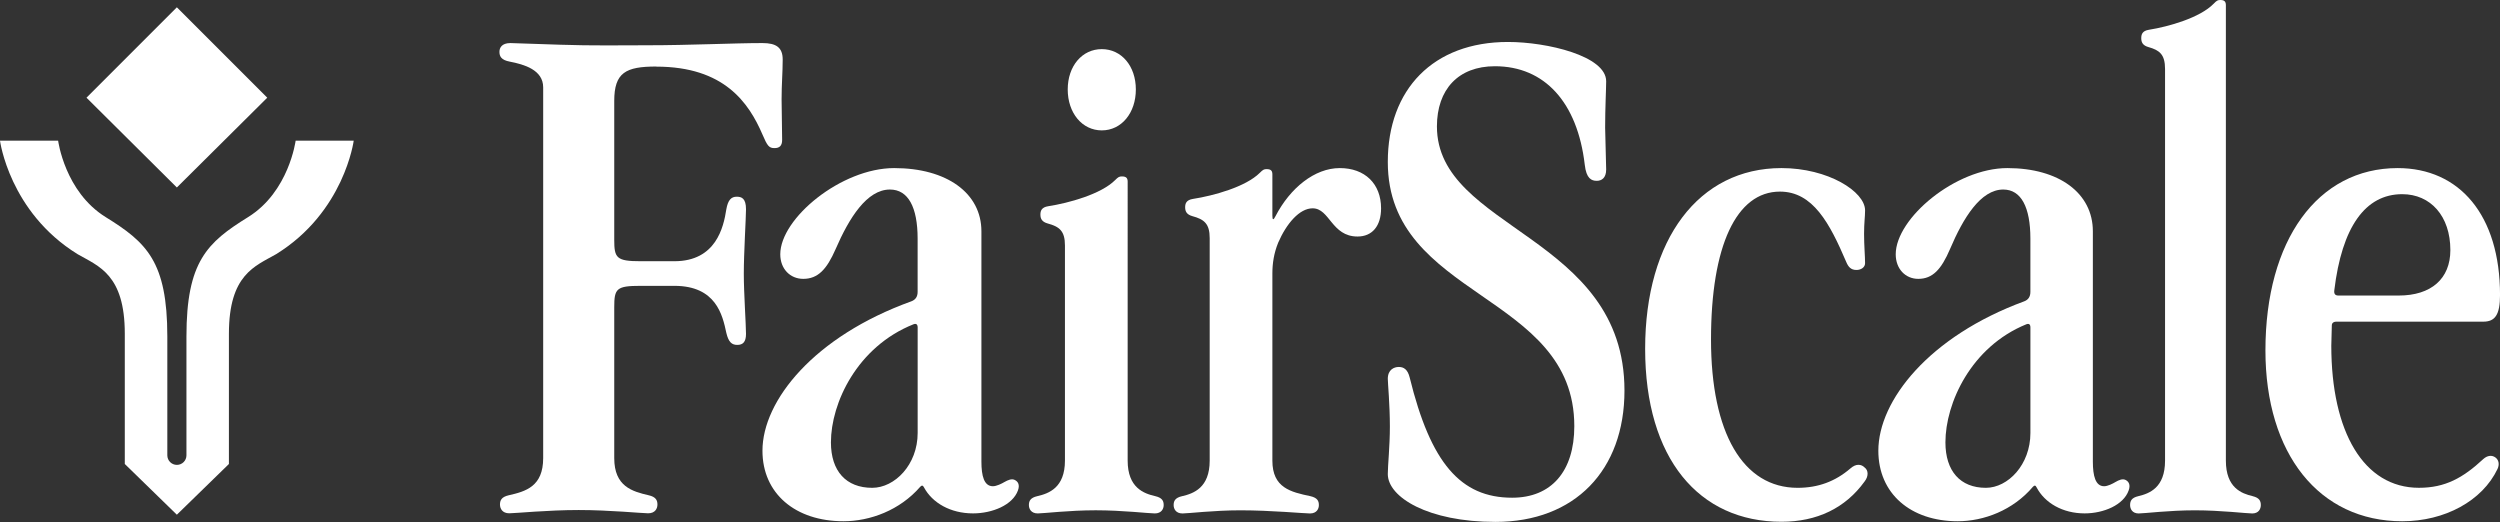 <?xml version="1.0" encoding="UTF-8"?>
<svg id="Layer_2" xmlns="http://www.w3.org/2000/svg" version="1.1" viewBox="0 0 818.33 170.87">
  <rect x="0" y="0" width="818.33" height="170.87" fill="#333333" stroke="none"/>
  <!-- Generator: Adobe Illustrator 29.7.1, SVG Export Plug-In . SVG Version: 2.1.1 Build 8)  -->
  <defs>
    <style>
      .st0 {
        fill: #fff;
      }
    </style>
  </defs>
  <g>
    <path class="st0" d="M96.77,46.05s-2.17,16.72-15.57,25.02c-13.4,8.3-20.17,14.55-20.17,39.06v38.91c0,1.73-1.4,3.13-3.13,3.13s-3.13-1.4-3.13-3.13v-38.91c0-24.51-6.77-30.77-20.17-39.06-13.4-8.3-15.57-25.02-15.57-25.02H0s3.06,23.36,25.4,37.15c6.89,3.96,15.45,6.64,15.45,26.04v42.64l17.04,16.6,17.04-16.6v-42.64c0-19.4,8.55-22.09,15.45-26.04,22.34-13.79,25.4-37.15,25.4-37.15h-19.02Z"/>
    <polygon class="st0" points="87.48 31.98 57.89 2.39 28.31 31.98 57.89 61.37 87.48 31.98"/>
  </g>
  <g>
    <path class="st0" d="M214.84,21.81c22.2,0,30.25,11.81,34.73,22.2,1.61,3.76,2.15,4.47,3.94,4.47,1.61,0,2.51-.72,2.51-2.69l-.18-13.25c0-5.01.36-8.77.36-13.07,0-3.94-2.15-5.37-6.62-5.37-9.31,0-23.81.72-37.77.72-7.88,0-18.26.18-28.46-.18l-16.29-.54c-2.86,0-3.58,1.61-3.58,2.86,0,1.43.54,2.69,3.4,3.22,4.65.9,10.92,2.68,10.92,8.41v121.36c0,9.31-5.73,10.92-11.28,12.17-2.33.54-2.86,1.61-2.86,3.04,0,1.25.72,2.86,3.04,2.86,1.97,0,12.53-1.07,22.73-1.07s20.76,1.07,22.73,1.07c2.33,0,3.04-1.61,3.04-2.86,0-1.43-.54-2.51-2.86-3.04-5.37-1.25-11.28-2.86-11.28-12.17v-49.4c0-6.09.72-6.98,8.59-6.98h11.1c13.6,0,15.75,9.49,17,15.39.72,3.04,1.79,3.94,3.58,3.94s2.86-.9,2.86-3.58c0-3.04-.72-13.42-.72-19.69,0-6.98.72-18.26.72-21.12,0-3.58-1.43-4.12-3.04-4.12-1.79,0-2.86,1.07-3.4,4.12-.9,5.91-3.4,17-17,17h-11.1c-7.88,0-8.59-1.07-8.59-6.98v-45.47c0-9.31,3.76-11.28,13.78-11.28Z"/>
    <path class="st0" d="M332.19,157.11c-1.03-.51-2.22,0-3.42.68-.85.51-2.57,1.37-3.76,1.37-2.91,0-3.76-3.42-3.76-8.04v-75.41c0-12.48-11.29-20.69-28.56-20.69s-37.28,16.42-37.28,28.22c0,4.79,3.25,8.04,7.52,8.04,4.79,0,7.69-3.08,10.6-9.75,4.45-10.26,10.26-19.49,17.78-19.49,5.99,0,9.06,5.81,9.06,16.07v17.44c0,1.54-.68,2.57-2.05,3.08-31.81,11.46-48.74,32.49-48.74,48.91,0,14.02,10.77,23.08,26.51,23.08,8.72,0,18.47-3.59,25.14-11.29.51-.51.85-.51,1.2.17,2.74,5.13,8.72,8.55,16.07,8.55,6.33,0,13-2.74,14.71-7.52.68-1.88,0-2.91-1.03-3.42ZM300.38,141.72c0,10.43-7.52,17.96-14.88,17.96-8.55,0-13.51-5.47-13.51-14.88,0-12.83,8.55-31.29,27.02-38.65.85-.34,1.37,0,1.37,1.03v34.54Z"/>
    <path class="st0" d="M378.18,162.41c-3.76-.85-9.06-2.74-9.06-11.63V59.46c0-1.2-.51-1.71-1.88-1.71-.85,0-1.2.17-2.22,1.2-4.62,4.62-15.22,7.52-21.89,8.55-2.22.34-2.57,1.54-2.57,2.74,0,1.37.51,2.39,2.39,2.91,3.76,1.03,5.64,2.39,5.64,7.18v70.45c0,8.89-5.3,10.77-9.06,11.63-2.22.51-2.74,1.54-2.74,2.91,0,1.2.68,2.74,2.91,2.74,1.88,0,10.26-1.03,18.98-1.03s17.44,1.03,19.32,1.03c2.22,0,2.91-1.54,2.91-2.74,0-1.37-.51-2.39-2.74-2.91Z"/>
    <path class="st0" d="M360.65,42.68c6.45,0,11.15-5.71,11.15-13.39s-4.71-13.21-11.15-13.21-11.15,5.53-11.15,13.21,4.71,13.39,11.15,13.39Z"/>
    <path class="st0" d="M438.55,55.02c-8.21,0-16.25,6.5-21.03,15.73-.68,1.37-1.03,1.37-1.03-.17v-13.51c0-1.2-.51-1.71-1.88-1.71-.85,0-1.2.17-2.22,1.2-4.62,4.62-15.22,7.52-21.89,8.55-2.22.34-2.56,1.54-2.56,2.74,0,1.37.51,2.39,2.39,2.91,3.76,1.03,5.64,2.39,5.64,7.18v72.85c0,8.89-5.3,10.77-9.06,11.63-2.22.51-2.74,1.54-2.74,2.91,0,1.2.68,2.74,2.91,2.74,1.88,0,10.26-1.03,18.98-1.03,9.92,0,20.86,1.03,22.74,1.03,2.22,0,2.91-1.54,2.91-2.74,0-1.37-.51-2.39-2.74-2.91-6.5-1.37-12.48-2.74-12.48-11.63v-61.22c0-3.42.51-6.67,1.88-10.09,2.74-6.33,7.01-11.29,11.29-11.29,5.64,0,6.16,9.23,14.71,9.23,4.79,0,7.7-3.42,7.7-9.23,0-8.04-5.3-13.17-13.51-13.17Z"/>
    <path class="st0" d="M470.35,41.41c0-12.15,7.01-19.73,18.98-19.73,16.25,0,27.02,11.8,29.41,32.23.51,4.58,2.22,5.28,3.93,5.28,1.54,0,3.08-.88,3.08-3.7l-.34-13.74c0-6.34.34-12.68.34-15.15,0-8.28-19.32-12.86-32.15-12.86-24.45,0-39.33,15.5-39.33,39.28,0,44.74,61.05,42.8,61.05,86.48,0,14.79-7.52,23.42-20.35,23.42-16.93,0-26.68-11.45-33.52-39.28-.68-2.82-2.05-3.52-3.59-3.52s-3.59.88-3.59,3.87c0,1.41.68,8.45.68,15.68,0,6.34-.68,12.68-.68,15.5,0,7.57,13.17,15.67,35.23,15.67,25.99,0,42.24-16.91,42.24-42.98,0-50.9-61.39-52.66-61.39-86.48Z"/>
    <path class="st0" d="M610.32,153c-.5-.51-1.16-.85-1.99-.85s-1.66.34-2.65,1.2c-4.98,4.28-10.62,6.33-17.25,6.33-17.91,0-28.36-17.96-28.36-48.57s8.29-48.39,22.56-48.39c10.78,0,16.25,10.26,21.73,23.09.66,1.54,1.49,2.56,3.32,2.56,1.49,0,2.82-.85,2.82-2.22,0-2.22-.33-5.81-.33-9.58s.33-5.47.33-7.7c0-6.16-12.11-13.85-27.37-13.85-27.04,0-44.62,23.26-44.62,59.17s17.58,56.6,44.62,56.6c11.61,0,20.9-4.45,27.2-13.17.66-.85.99-1.71.99-2.57s-.33-1.54-.99-2.05Z"/>
    <path class="st0" d="M695.79,157.11c-1.01-.51-2.18,0-3.35.68-.84.51-2.51,1.37-3.69,1.37-2.85,0-3.69-3.42-3.69-8.04v-75.41c0-12.48-11.06-20.69-27.99-20.69s-36.54,16.42-36.54,28.22c0,4.79,3.19,8.04,7.38,8.04,4.69,0,7.54-3.08,10.39-9.75,4.36-10.26,10.05-19.49,17.43-19.49,5.87,0,8.88,5.81,8.88,16.07v17.44c0,1.54-.67,2.57-2.01,3.08-31.17,11.46-47.76,32.49-47.76,48.91,0,14.02,10.56,23.08,25.98,23.08,8.55,0,18.1-3.59,24.63-11.29.5-.51.84-.51,1.17.17,2.68,5.13,8.55,8.55,15.75,8.55,6.2,0,12.74-2.74,14.41-7.52.67-1.88,0-2.91-1-3.42ZM664.62,141.72c0,10.43-7.38,17.96-14.58,17.96-8.38,0-13.24-5.47-13.24-14.88,0-12.83,8.38-31.29,26.48-38.65.84-.34,1.34,0,1.34,1.03v34.54Z"/>
    <path class="st0" d="M737.39,162.41c-3.65-.85-8.79-2.74-8.79-11.63V1.71c0-1.2-.5-1.71-1.82-1.71-.83,0-1.16.17-2.16,1.2-4.48,4.62-14.76,7.52-21.23,8.55-2.16.34-2.49,1.54-2.49,2.74,0,1.37.5,2.39,2.32,2.91,3.65,1.03,5.47,2.39,5.47,7.18v128.21c0,8.89-5.14,10.77-8.79,11.63-2.16.51-2.65,1.54-2.65,2.91,0,1.2.66,2.74,2.82,2.74,1.83,0,9.95-1.03,18.41-1.03s16.92,1.03,18.74,1.03c2.16,0,2.82-1.54,2.82-2.74,0-1.37-.5-2.39-2.65-2.91Z"/>
    <path class="st0" d="M816.84,149.75c-1.16-.86-2.65-.68-3.98.51-6.63,6.16-12.44,9.41-21.06,9.41-18.08,0-28.69-18.3-28.69-46.51l.17-6.67c0-.68.5-1.2,1.49-1.2h48.1c3.82,0,5.47-2.22,5.47-8.72,0-26.16-13.27-41.55-33.5-41.55-26.21,0-43.29,23.6-43.29,59.68,0,33.86,17.58,55.92,44.78,55.92,13.93,0,26.21-6.67,31.18-17.1.66-1.37.5-2.91-.66-3.76ZM764.09,95.03c2.49-20.69,10.12-31.47,22.23-31.47,9.29,0,15.76,7.18,15.76,18.3,0,9.41-6.3,14.88-16.92,14.88h-19.74c-1,0-1.49-.51-1.33-1.71Z"/>
  </g>
</svg>